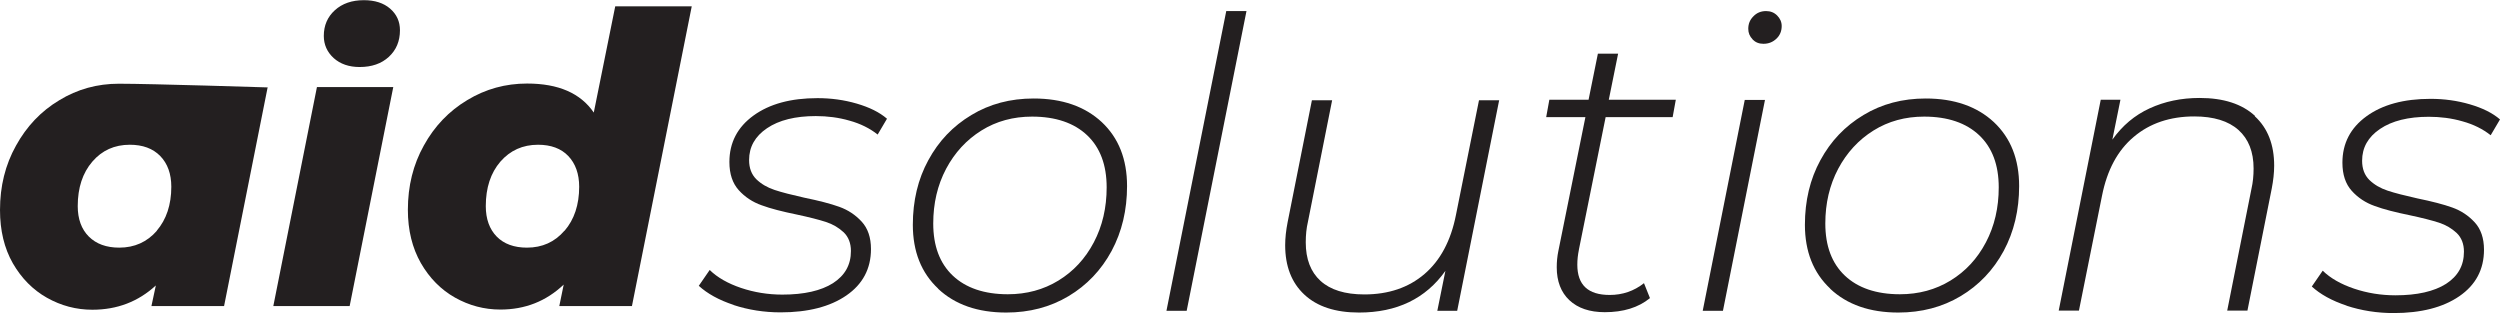 <?xml version="1.0" encoding="UTF-8"?>
<svg id="Layer_2" data-name="Layer 2" xmlns="http://www.w3.org/2000/svg" viewBox="0 0 142.14 17.81">
  <defs>
    <style>
      .cls-1 {
        fill: #231f20;
      }
    </style>
  </defs>
  <g id="Layer_1-2" data-name="Layer 1">
    <g>
      <g>
        <path class="cls-1" d="M15.22,4.95l-2.48,12.45h-4.13l.25-1.17c-1,.92-2.2,1.38-3.61,1.38-.92,0-1.78-.23-2.58-.68-.8-.45-1.45-1.11-1.94-1.96-.49-.86-.73-1.87-.73-3.03,0-1.35.3-2.57.91-3.66.6-1.09,1.42-1.96,2.46-2.58,1.03-.63,2.16-.94,3.39-.94,1.81,0,8.47.21,8.47.21ZM8.91,13.12c.55-.64.83-1.48.83-2.5,0-.73-.21-1.32-.63-1.75-.42-.43-1-.64-1.73-.64-.87,0-1.58.32-2.13.96-.55.64-.83,1.48-.83,2.53,0,.73.21,1.31.63,1.73.42.42,1,.63,1.73.63.87,0,1.58-.32,2.14-.96Z"/>
        <path class="cls-1" d="M18.02,4.95h4.34l-2.48,12.45h-4.34l2.48-12.45Z"/>
        <path class="cls-1" d="M39.33.36l-3.4,17.04h-4.13l.25-1.22c-1,.95-2.2,1.42-3.6,1.42-.92,0-1.78-.23-2.58-.68-.8-.45-1.45-1.11-1.94-1.96-.49-.86-.74-1.87-.74-3.03,0-1.35.3-2.57.91-3.66.6-1.09,1.43-1.96,2.47-2.58,1.04-.63,2.17-.94,3.4-.94,1.78,0,3.04.55,3.79,1.65l1.22-6.04h4.36ZM32.1,13.12c.55-.64.83-1.48.83-2.5,0-.73-.21-1.32-.62-1.75-.41-.43-.99-.64-1.72-.64-.87,0-1.58.32-2.14.96-.55.64-.83,1.48-.83,2.53,0,.73.21,1.31.62,1.73.41.42.99.63,1.72.63.87,0,1.58-.32,2.13-.96Z"/>
        <path class="cls-1" d="M41.72,17.34c-.85-.28-1.51-.65-1.99-1.09l.62-.9c.44.43,1.04.77,1.78,1.02.74.25,1.53.38,2.35.38,1.24,0,2.2-.22,2.88-.65.68-.44,1.02-1.04,1.02-1.83,0-.44-.14-.8-.41-1.06-.28-.26-.61-.46-1.01-.59-.4-.13-.95-.27-1.65-.42-.83-.17-1.5-.34-2.01-.53-.51-.18-.95-.47-1.3-.86-.35-.39-.53-.92-.53-1.6,0-1.1.46-1.98,1.37-2.64.91-.66,2.12-.99,3.64-.99.77,0,1.51.1,2.23.31.72.21,1.29.49,1.72.86l-.53.9c-.44-.35-.98-.62-1.6-.79-.62-.18-1.26-.26-1.92-.26-1.16,0-2.09.23-2.77.69-.68.46-1.02,1.06-1.02,1.81,0,.46.14.82.41,1.09.28.27.62.47,1.04.61.42.14.98.28,1.69.44.83.17,1.49.34,1.99.52.5.18.92.46,1.27.84.35.38.53.9.53,1.56,0,1.12-.47,2-1.4,2.64s-2.18.96-3.74.96c-.93,0-1.83-.14-2.68-.42Z"/>
        <path class="cls-1" d="M53.34,16.41c-.96-.9-1.44-2.11-1.44-3.63,0-1.36.29-2.59.88-3.67.59-1.09,1.4-1.94,2.45-2.57,1.04-.63,2.22-.94,3.54-.94,1.62,0,2.91.45,3.87,1.34.96.9,1.44,2.11,1.44,3.64,0,1.36-.29,2.59-.88,3.69-.59,1.09-1.41,1.95-2.45,2.57-1.04.62-2.22.93-3.54.93-1.62,0-2.91-.45-3.87-1.35ZM60.18,15.95c.85-.52,1.52-1.24,2.01-2.17.49-.93.73-1.97.73-3.13,0-1.27-.37-2.26-1.11-2.96-.74-.7-1.79-1.06-3.13-1.06-1.07,0-2.03.26-2.88.79-.85.53-1.52,1.26-2.01,2.18-.49.93-.73,1.96-.73,3.11,0,1.27.37,2.26,1.11,2.96s1.79,1.06,3.13,1.06c1.07,0,2.03-.26,2.88-.78Z"/>
        <path class="cls-1" d="M69.72.63h1.15l-3.4,17.04h-1.15l3.4-17.04Z"/>
        <path class="cls-1" d="M85.24,5.68l-2.39,11.99h-1.13l.46-2.27c-1.12,1.58-2.76,2.37-4.91,2.37-1.35,0-2.38-.34-3.11-1.02-.73-.68-1.09-1.62-1.09-2.81,0-.41.05-.85.14-1.31l1.38-6.93h1.15l-1.38,6.93c-.08.34-.12.72-.12,1.15,0,.95.28,1.68.84,2.19.56.51,1.39.77,2.49.77,1.38,0,2.52-.39,3.42-1.16.9-.77,1.5-1.89,1.79-3.36l1.31-6.52h1.15Z"/>
        <path class="cls-1" d="M89.77,14.2c-.06.29-.09.57-.09.85,0,1.15.61,1.72,1.84,1.72.73,0,1.38-.22,1.95-.67l.34.85c-.66.54-1.52.8-2.57.8-.86,0-1.53-.23-2.01-.68-.48-.45-.72-1.08-.72-1.87,0-.32.03-.63.09-.92l1.54-7.62h-2.23l.18-.99h2.23l.53-2.62h1.15l-.53,2.62h3.81l-.18.99h-3.81l-1.52,7.53Z"/>
        <path class="cls-1" d="M99.2,5.68h1.15l-2.39,11.99h-1.15l2.39-11.99Z"/>
        <path class="cls-1" d="M104.06,16.41c-.96-.9-1.44-2.11-1.44-3.63,0-1.36.29-2.59.88-3.67.59-1.09,1.4-1.94,2.45-2.57,1.04-.63,2.22-.94,3.54-.94,1.62,0,2.91.45,3.87,1.34.96.9,1.44,2.11,1.44,3.64,0,1.36-.29,2.59-.88,3.69-.59,1.09-1.41,1.95-2.45,2.57-1.04.62-2.22.93-3.54.93-1.62,0-2.91-.45-3.87-1.35ZM110.9,15.95c.85-.52,1.52-1.24,2.01-2.17.49-.93.73-1.97.73-3.13,0-1.27-.37-2.26-1.11-2.96-.74-.7-1.79-1.06-3.13-1.06-1.07,0-2.03.26-2.88.79-.85.53-1.52,1.26-2.01,2.18-.49.93-.73,1.96-.73,3.11,0,1.27.37,2.26,1.11,2.96.74.7,1.79,1.06,3.13,1.06,1.07,0,2.03-.26,2.88-.78Z"/>
        <path class="cls-1" d="M128.2,6.61c.74.68,1.1,1.62,1.1,2.81,0,.41-.05.85-.14,1.31l-1.38,6.93h-1.15l1.38-6.93c.08-.35.12-.73.12-1.15,0-.95-.29-1.68-.86-2.19-.57-.51-1.41-.77-2.51-.77-1.38,0-2.53.39-3.44,1.16-.92.77-1.52,1.89-1.81,3.36l-1.31,6.52h-1.15l2.39-11.99h1.12l-.46,2.27c.57-.8,1.27-1.39,2.12-1.78.85-.39,1.79-.59,2.84-.59,1.36,0,2.41.34,3.15,1.02Z"/>
      </g>
      <path class="cls-1" d="M133.43,17.38c-.85-.28-1.51-.65-1.99-1.09l.62-.9c.44.43,1.04.77,1.78,1.02.74.25,1.53.38,2.35.38,1.24,0,2.2-.22,2.88-.65.68-.44,1.02-1.04,1.02-1.83,0-.44-.14-.8-.41-1.06-.28-.26-.61-.46-1.01-.59-.4-.13-.95-.27-1.65-.42-.83-.17-1.5-.34-2.01-.53-.51-.18-.95-.47-1.3-.86-.35-.39-.53-.92-.53-1.6,0-1.1.46-1.98,1.37-2.64.91-.66,2.12-.99,3.64-.99.77,0,1.51.1,2.23.31.72.21,1.29.49,1.72.86l-.53.9c-.44-.35-.98-.62-1.6-.79-.62-.18-1.26-.26-1.92-.26-1.16,0-2.09.23-2.77.69-.68.46-1.02,1.06-1.02,1.81,0,.46.14.82.41,1.09.28.27.62.47,1.04.61.42.14.98.28,1.69.44.83.17,1.49.34,1.99.52.5.18.92.46,1.27.84.35.38.53.9.53,1.56,0,1.12-.47,2-1.4,2.64s-2.18.96-3.74.96c-.93,0-1.83-.14-2.68-.42Z"/>
      <path class="cls-1" d="M18.97,3.3c-.37-.34-.56-.76-.56-1.26,0-.59.21-1.08.63-1.46.42-.38.97-.57,1.65-.57.62,0,1.12.16,1.49.48.37.32.56.73.56,1.23,0,.62-.21,1.12-.63,1.51-.42.39-.98.58-1.66.58-.61,0-1.1-.17-1.48-.51Z"/>
      <path class="cls-1" d="M99.65,2.24c-.17-.17-.25-.37-.25-.6,0-.28.09-.51.29-.71.19-.2.43-.3.72-.3.25,0,.46.08.63.25s.26.37.26.6c0,.29-.1.53-.3.72-.2.19-.44.29-.74.29-.25,0-.45-.08-.62-.25Z"/>
    </g>
  </g>
</svg>